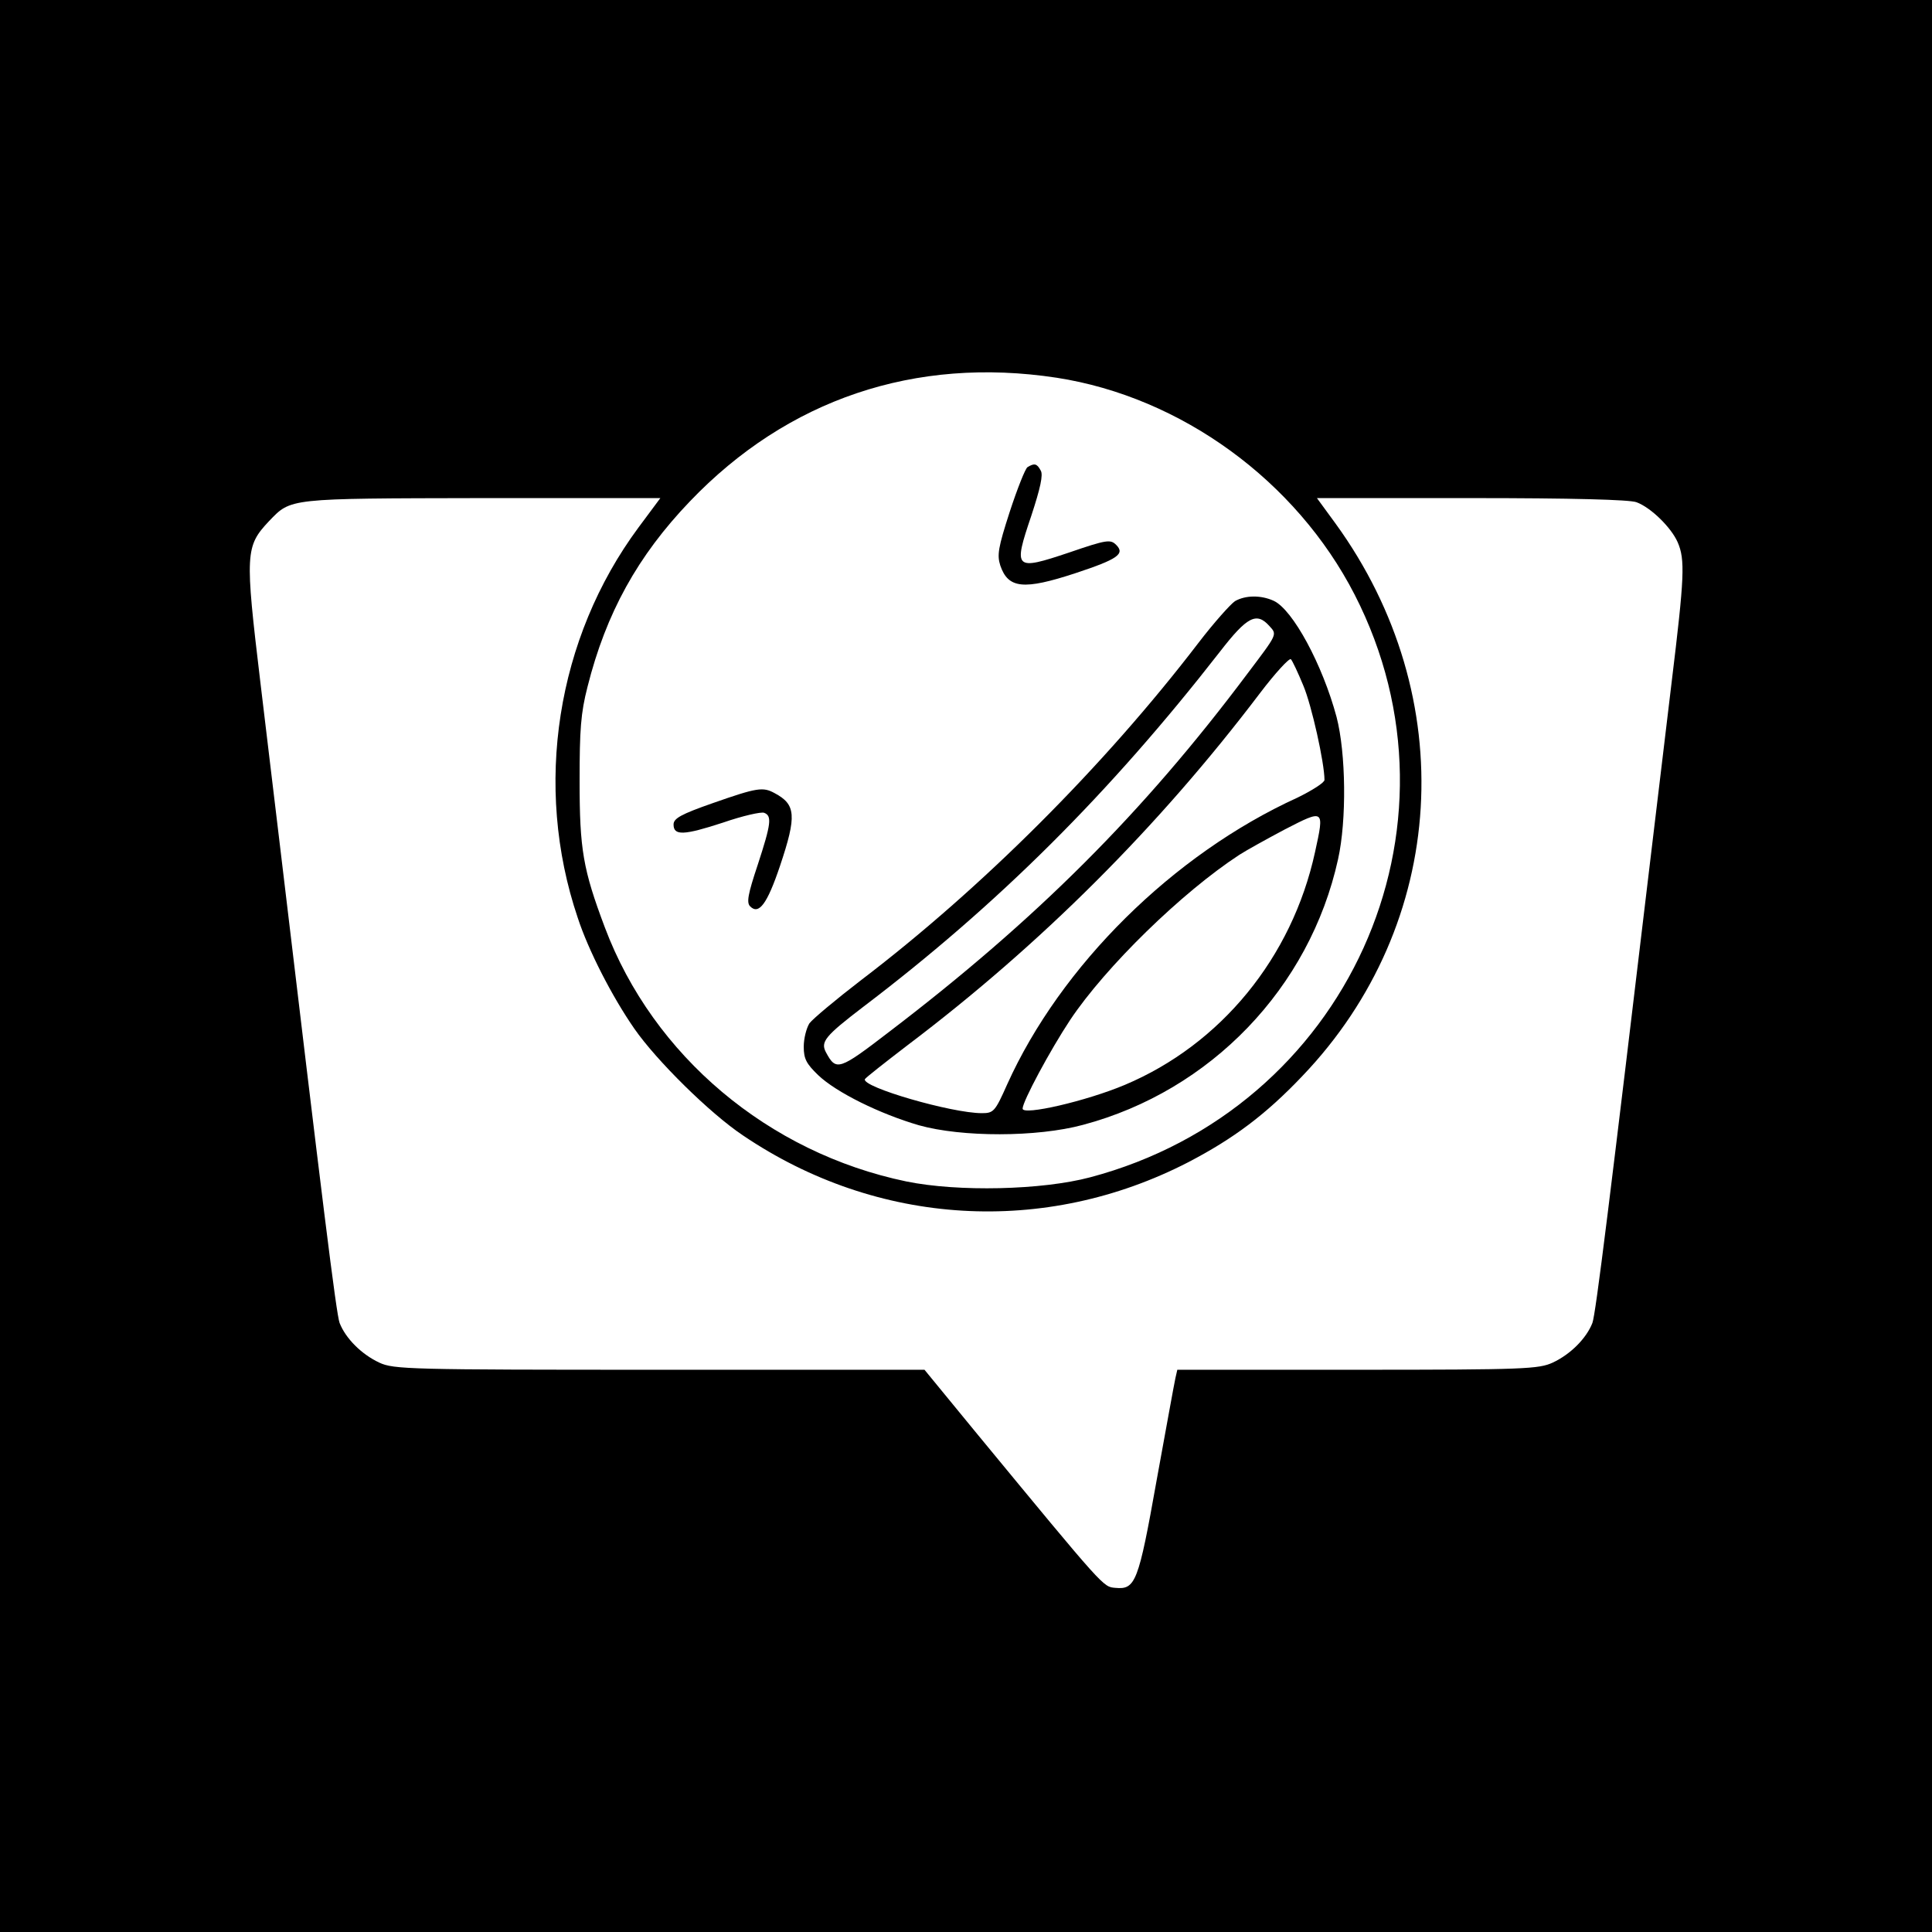 <?xml version="1.0" standalone="no"?>
<!DOCTYPE svg PUBLIC "-//W3C//DTD SVG 20010904//EN"
 "http://www.w3.org/TR/2001/REC-SVG-20010904/DTD/svg10.dtd">
<svg version="1.0" xmlns="http://www.w3.org/2000/svg"
 width="512pt" height="512pt" viewBox="0 0 512 512"
 preserveAspectRatio="xMidYMid meet">
<g transform="translate(0,512) scale(0.1,-0.1)"
fill="#000000" stroke="none">
<path d="M0 2560 l0 -2560 2560 0 2560 0 0 2560 0 2560 -2560 0 -2560 0 0
-2560z m2800 1559 c330 -51 635 -273 790 -575 317 -618 -21 -1364 -701 -1544
-128 -34 -350 -39 -487 -11 -366 76 -671 333 -799 673 -58 154 -67 207 -67
388 0 136 3 180 21 250 49 195 133 347 271 491 259 271 597 385 972 328z
m-1108 -397 c-217 -293 -279 -685 -161 -1034 28 -86 91 -209 150 -294 59 -85
201 -225 288 -283 356 -241 800 -267 1180 -71 121 63 206 127 302 228 386 403
422 1005 88 1465 l-49 67 410 0 c264 0 419 -4 437 -11 38 -14 92 -67 109 -106
20 -46 18 -92 -16 -371 -16 -136 -39 -323 -50 -417 -114 -956 -151 -1257 -160
-1281 -16 -41 -58 -83 -105 -105 -37 -17 -74 -19 -517 -19 l-478 0 -5 -22 c-3
-13 -25 -135 -50 -272 -48 -270 -56 -289 -109 -284 -33 3 -26 -5 -369 411
l-137 167 -703 0 c-662 0 -704 1 -742 19 -47 22 -89 64 -105 105 -9 24 -46
325 -160 1281 -11 94 -34 281 -50 417 -41 342 -40 360 23 427 59 61 47 60 564
61 l473 0 -58 -78z"/>
<path d="M2723 3882 c-6 -4 -27 -57 -47 -118 -31 -96 -34 -115 -25 -143 21
-61 62 -65 199 -20 112 37 132 51 108 75 -15 15 -25 14 -124 -20 -146 -49
-149 -45 -101 97 24 73 32 109 25 120 -10 19 -17 20 -35 9z"/>
<path d="M3273 3527 c-11 -7 -56 -57 -98 -112 -249 -325 -573 -649 -895 -894
-65 -50 -126 -101 -135 -113 -8 -13 -15 -40 -15 -62 0 -32 7 -45 38 -75 48
-46 164 -103 267 -133 114 -32 313 -32 435 1 338 90 601 363 676 704 23 103
21 281 -4 377 -37 138 -116 285 -167 308 -33 15 -74 15 -102 -1z m91 -66 c21
-23 22 -20 -58 -126 -277 -370 -561 -653 -949 -949 -134 -103 -141 -105 -168
-55 -15 28 -3 43 99 121 357 271 653 566 945 941 72 93 97 106 131 68z m90
-158 c22 -52 56 -205 56 -250 0 -7 -33 -28 -72 -47 -329 -150 -627 -445 -769
-760 -32 -72 -36 -76 -67 -76 -80 0 -318 69 -310 90 2 4 53 44 113 90 352 266
665 578 934 933 41 54 78 94 82 90 4 -4 19 -36 33 -70z m31 -441 c-61 -280
-250 -510 -504 -617 -102 -43 -271 -82 -271 -63 0 19 73 155 126 235 94 141
297 339 449 438 17 11 71 41 120 67 105 54 105 54 80 -60z"/>
<path d="M1890 2992 c-86 -30 -105 -41 -105 -57 0 -30 27 -29 131 5 52 18 101
29 109 26 21 -8 19 -28 -17 -138 -26 -78 -30 -100 -20 -110 23 -23 45 6 79
107 45 134 42 163 -14 193 -31 17 -46 15 -163 -26z"/>
</g>
</svg>
